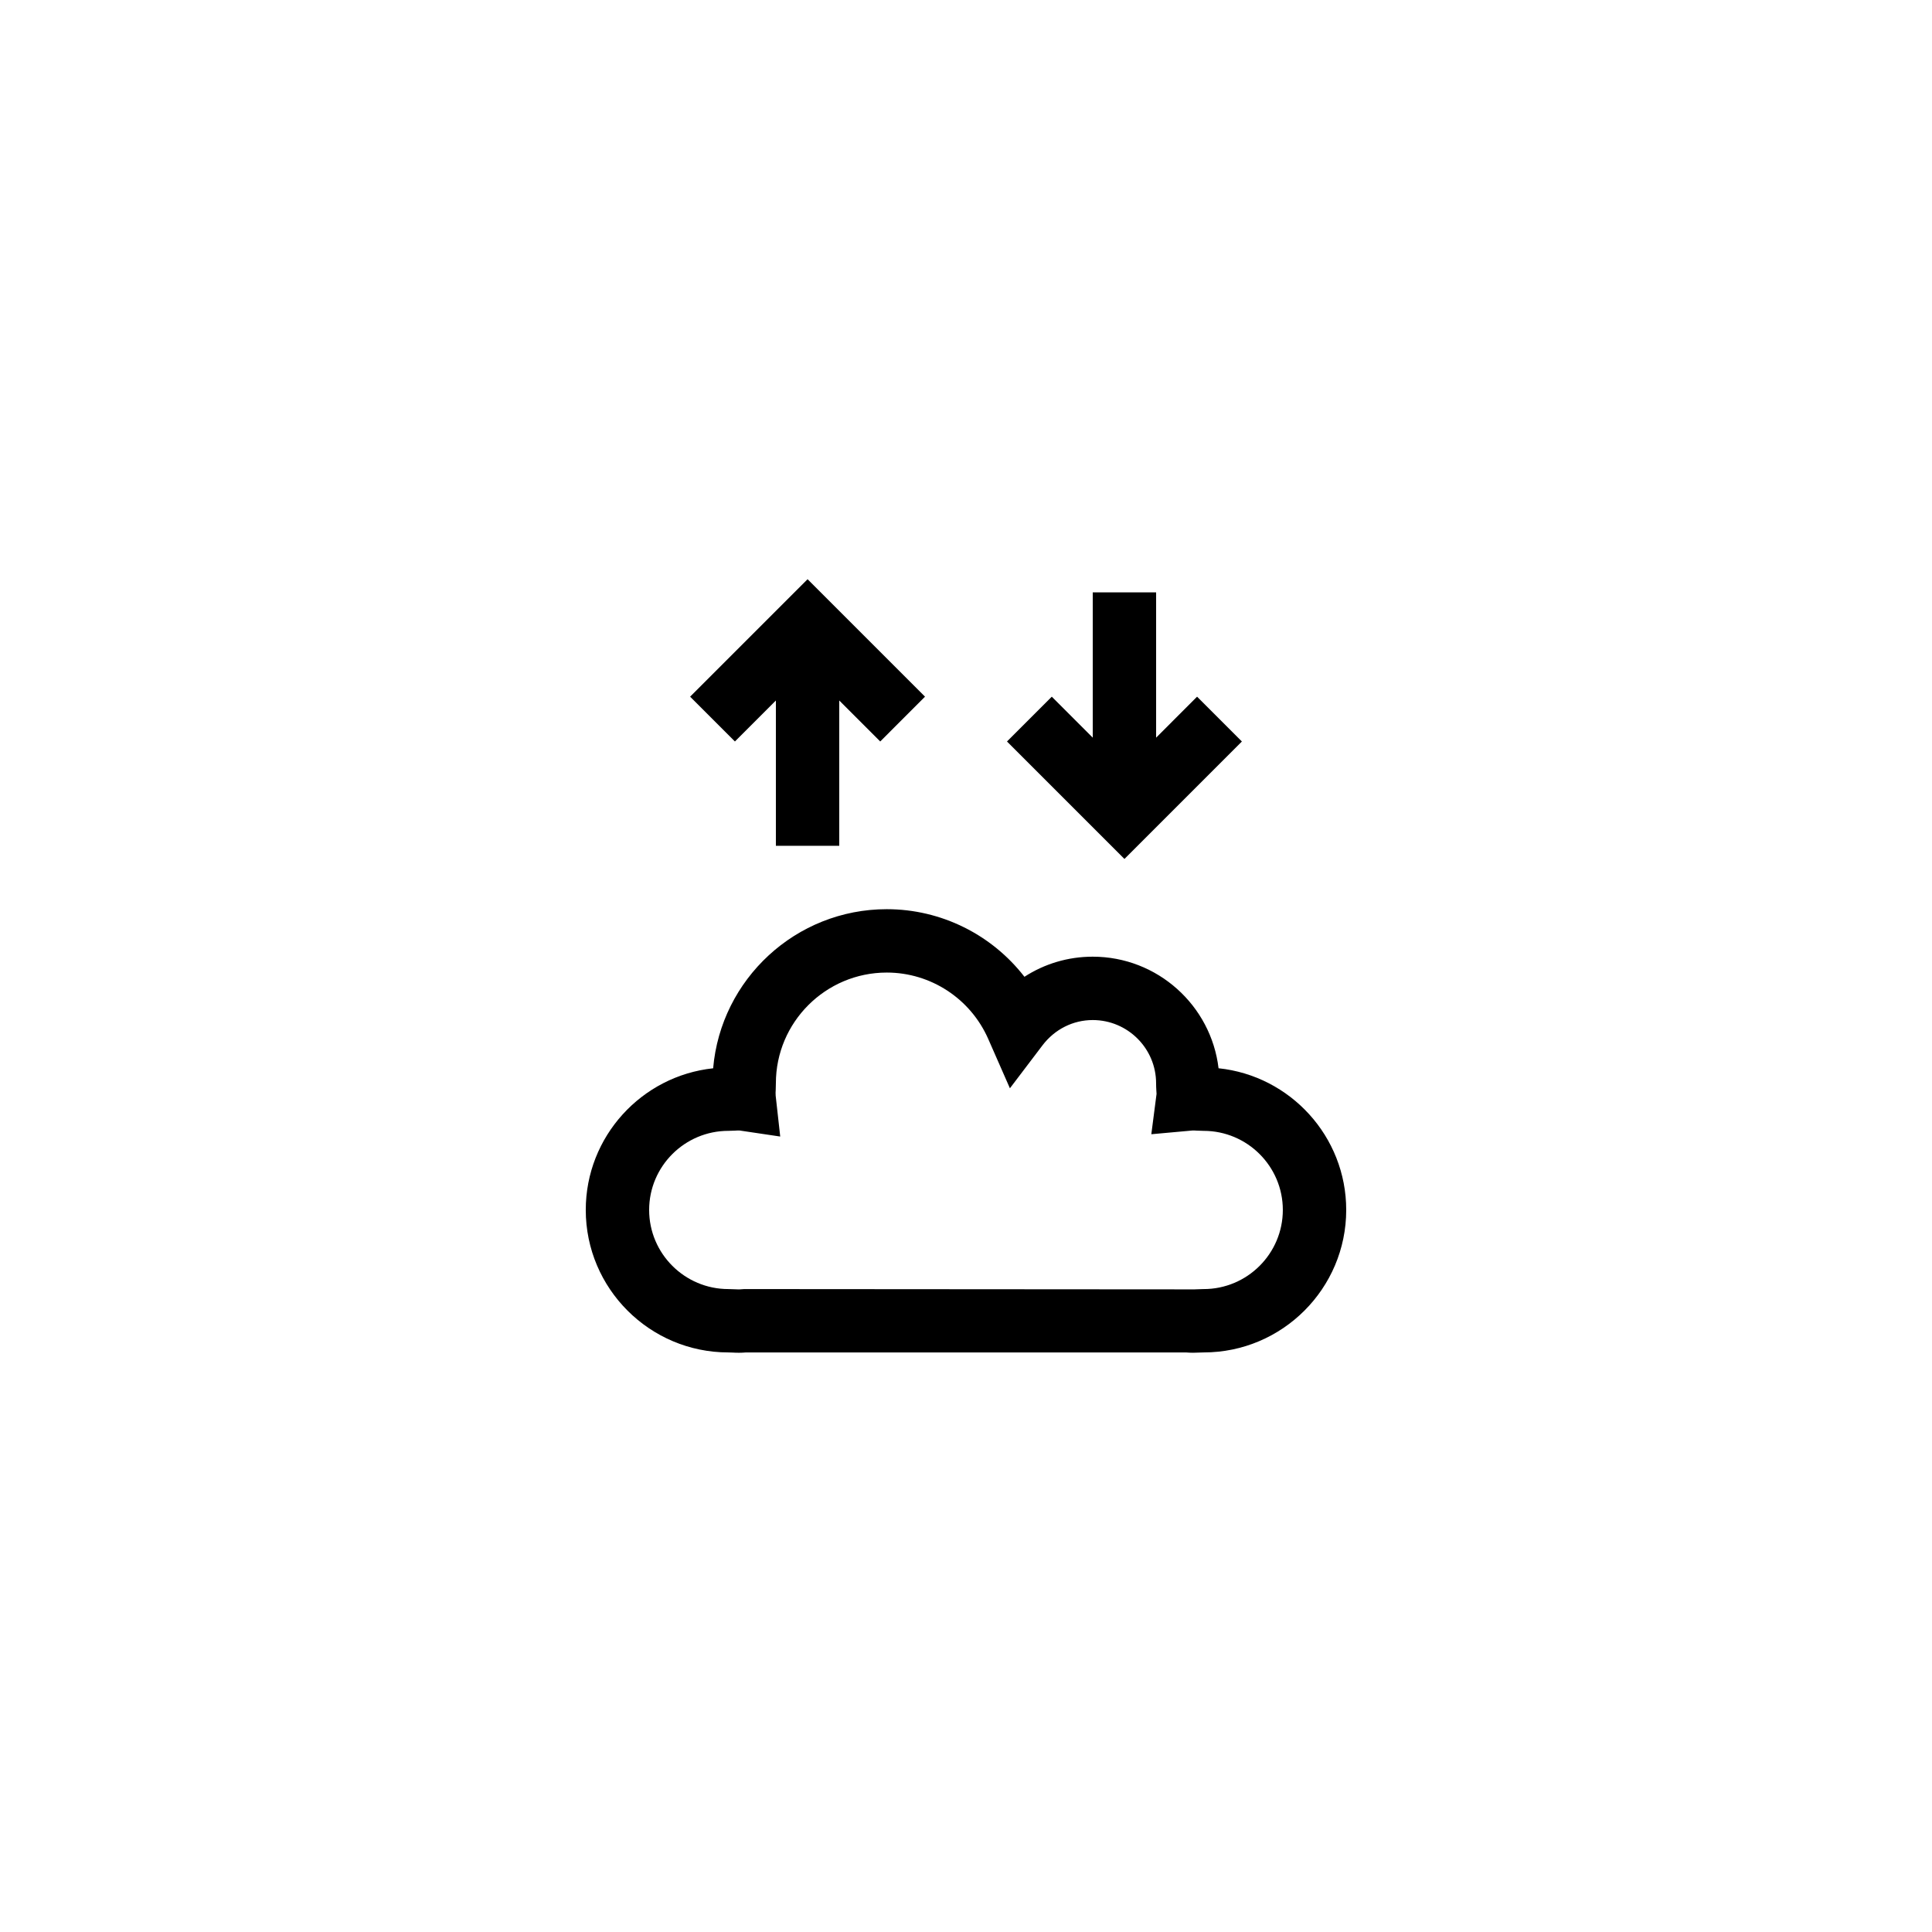 <?xml version="1.0" encoding="UTF-8"?>
<!-- Uploaded to: ICON Repo, www.iconrepo.com, Generator: ICON Repo Mixer Tools -->
<svg fill="#000000" width="800px" height="800px" version="1.1" viewBox="144 144 512 512" xmlns="http://www.w3.org/2000/svg">
 <g>
  <path d="m466.93 427.1c-1.98-16.629-16.18-29.57-33.348-29.57-6.535 0-12.766 1.879-18.094 5.328-8.621-11.133-22.02-17.914-36.484-17.914-24.121 0-43.984 18.574-46.012 42.164-18.949 2.016-33.758 18.082-33.758 37.539 0 20.82 16.949 37.762 37.785 37.762l1.043 0.031c1.23 0.074 2.43 0.082 3.633-0.031h116.61c0.629 0.059 1.254 0.082 1.883 0.082 0.578 0 1.16-0.016 1.75-0.051l1.039-0.031c20.836 0 37.785-16.941 37.785-37.762 0-19.484-14.844-35.562-33.828-37.547zm-3.957 58.516c-0.613 0-1.227 0.023-1.824 0.059-0.41 0.008-0.816 0.051-1.188 0.023l-118.74-0.082-1.164 0.082c-0.398 0.023-0.801-0.016-1.211-0.023-0.598-0.031-1.211-0.059-1.824-0.059-11.574 0-20.992-9.406-20.992-20.969 0-11.555 9.418-20.961 20.992-20.961 0.625 0 1.234-0.023 1.84-0.059 0.387-0.016 0.766-0.074 1.148-0.031l10.758 1.598-1.207-10.832c-0.055-0.516-0.008-1.016 0.012-1.535l0.043-1.734c0-16.188 13.188-29.355 29.391-29.355 11.637 0 22.188 6.906 26.887 17.598l5.742 13.07 8.629-11.375c3.242-4.262 8.094-6.707 13.32-6.707 9.262 0 16.793 7.519 16.793 16.77 0 0.641 0.027 1.27 0.066 1.895 0.02 0.344 0.059 0.688 0.055 0.902l-1.387 10.691 10.859-0.984c0.379-0.031 0.766 0.008 1.16 0.031 0.605 0.031 1.219 0.059 1.84 0.059 11.574 0 20.992 9.406 20.992 20.961 0 11.562-9.414 20.969-20.988 20.969z"/>
  <path d="m366.41 368.15v-38.508l10.859 10.855 11.871-11.875-31.125-31.125-31.129 31.125 11.875 11.875 10.855-10.855v38.508z"/>
  <path d="m433.59 300.98v38.508l-10.855-10.859-11.875 11.875 31.129 31.129 31.125-31.129-11.875-11.875-10.855 10.859v-38.508z"/>
 </g>
</svg>